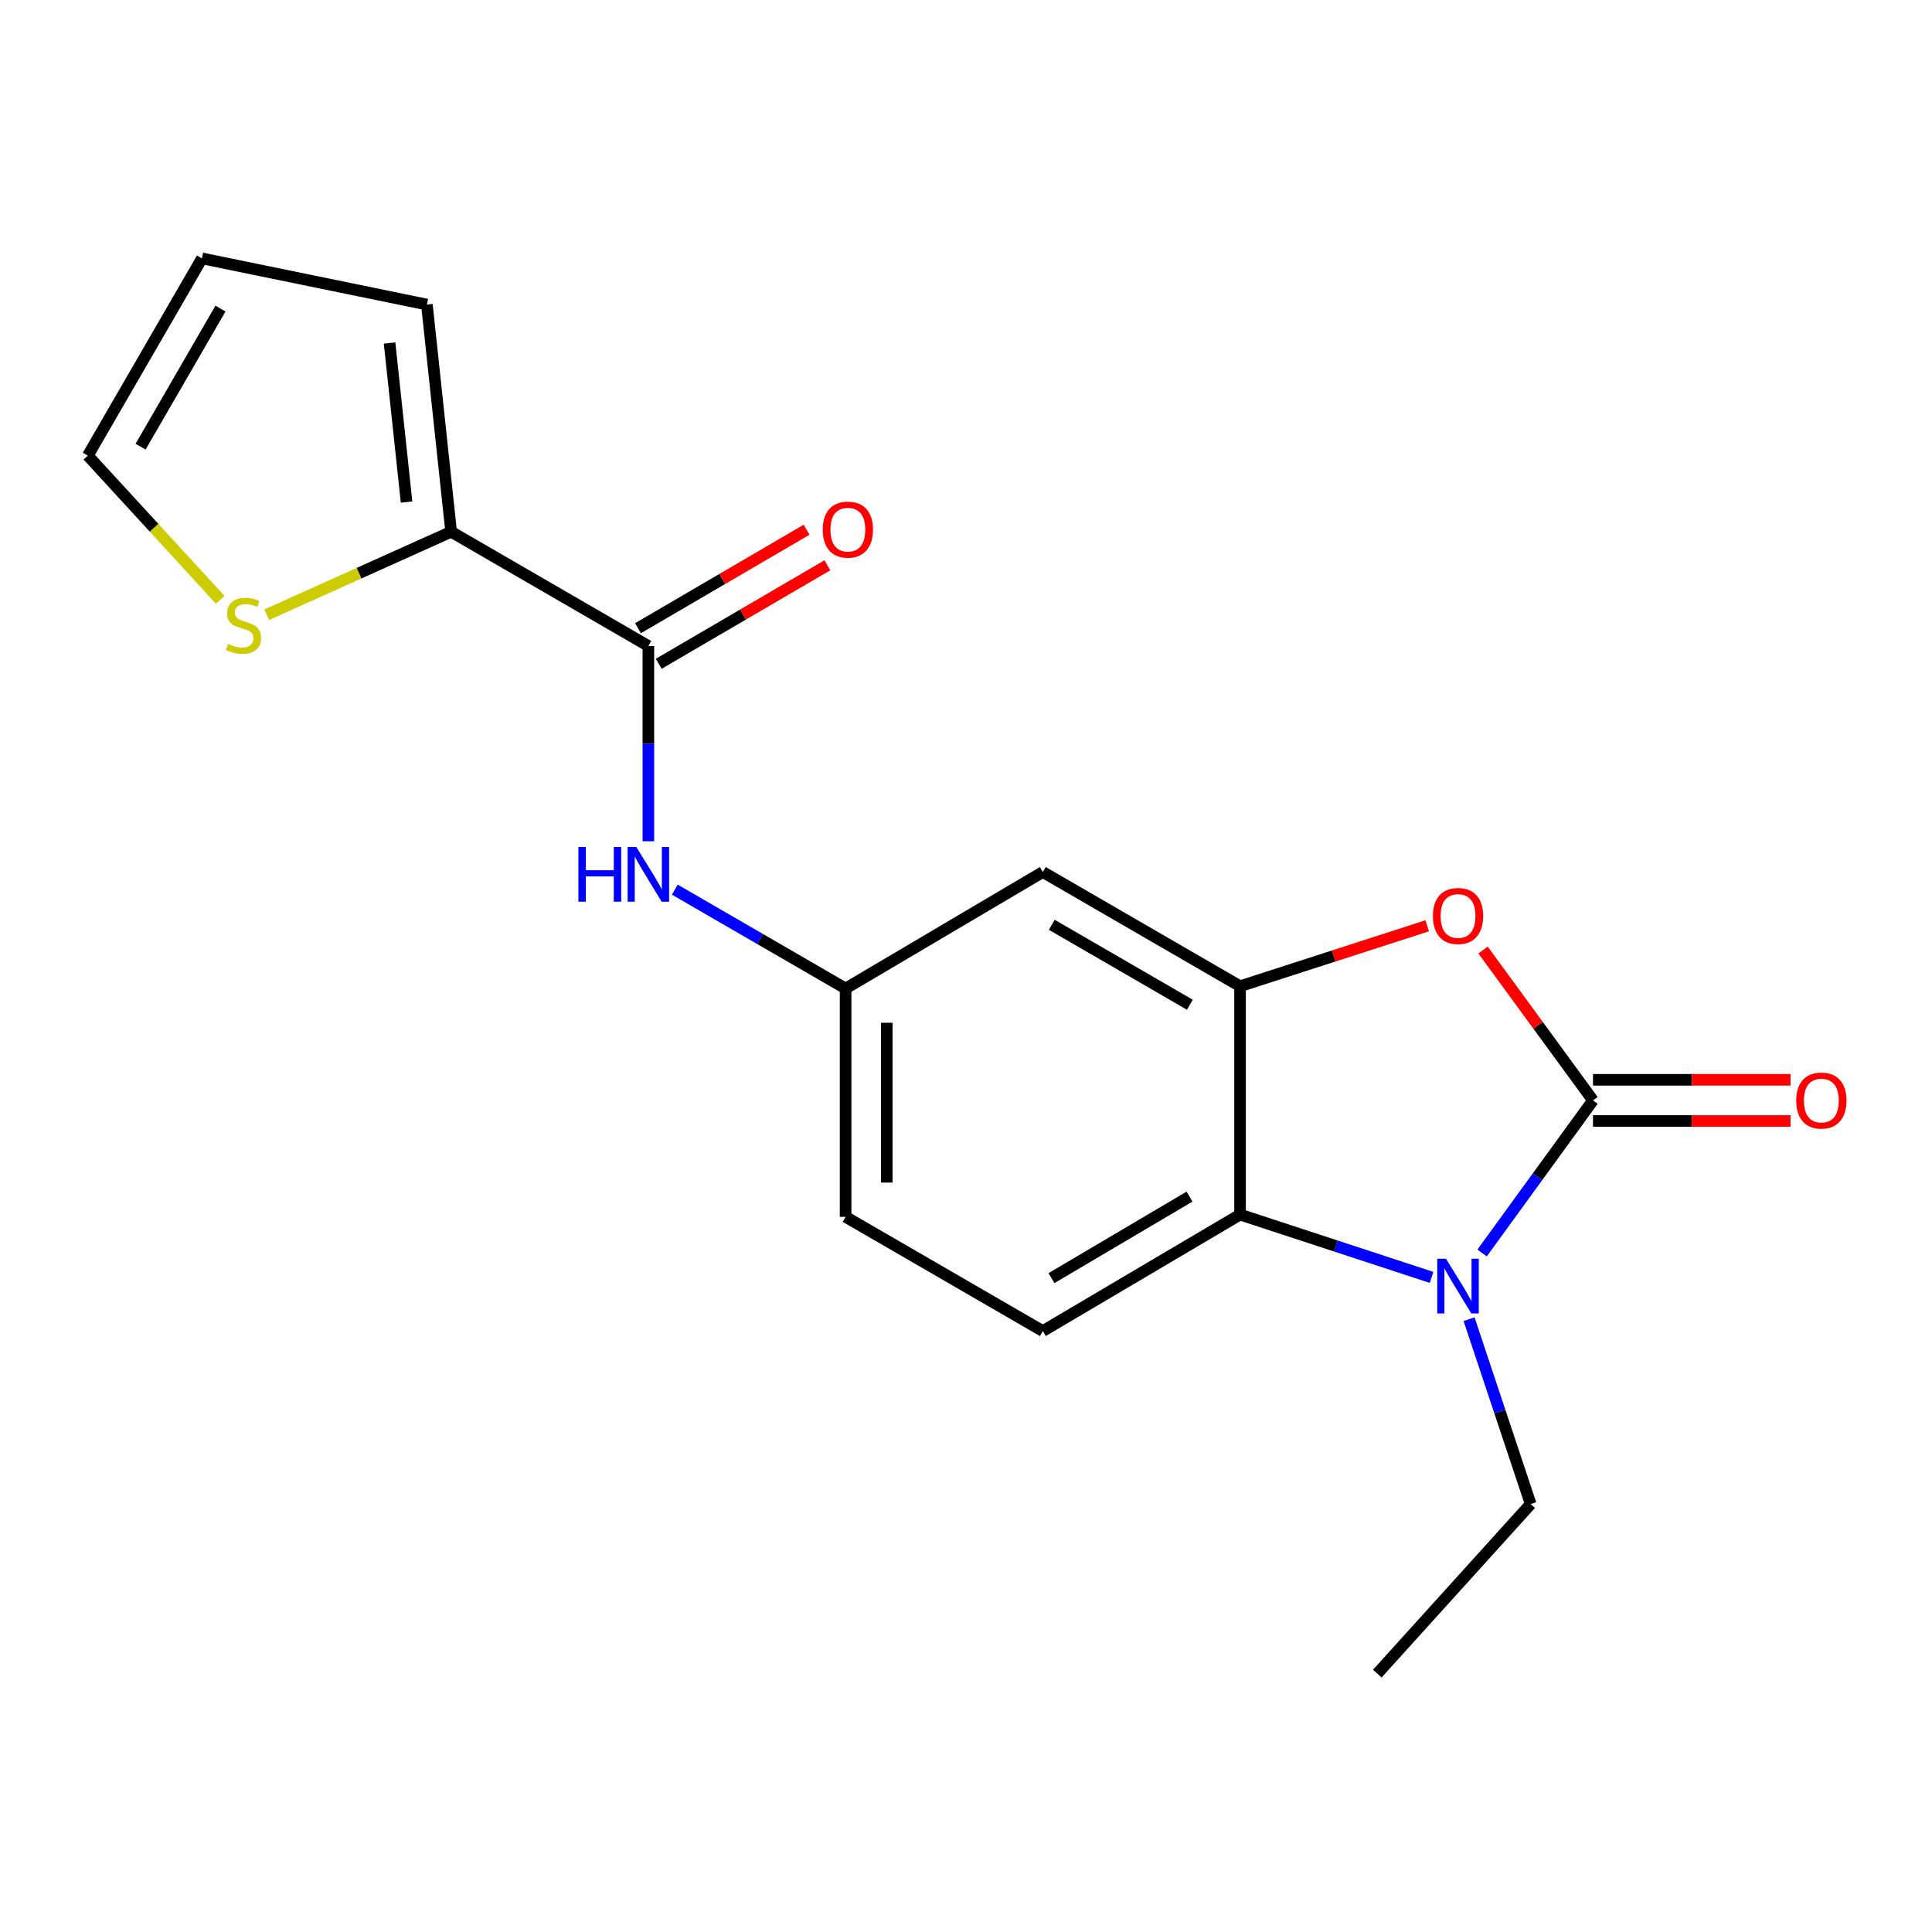 <?xml version='1.0' encoding='iso-8859-1'?>
<svg version='1.1' baseProfile='full'
              xmlns='http://www.w3.org/2000/svg'
                      xmlns:rdkit='http://www.rdkit.org/xml'
                      xmlns:xlink='http://www.w3.org/1999/xlink'
                  xml:space='preserve'
width='1000px' height='1000px' viewBox='0 0 1000 1000'>
<!-- END OF HEADER -->
<rect style='opacity:1.0;fill:#FFFFFF;stroke:none' width='1000' height='1000' x='0' y='0'> </rect>
<path class='bond-0' d='M 824.528,569.569 L 795.827,609.056' style='fill:none;fill-rule:evenodd;stroke:#000000;stroke-width:6px;stroke-linecap:butt;stroke-linejoin:miter;stroke-opacity:1' />
<path class='bond-0' d='M 795.827,609.056 L 767.126,648.544' style='fill:none;fill-rule:evenodd;stroke:#0000FF;stroke-width:6px;stroke-linecap:butt;stroke-linejoin:miter;stroke-opacity:1' />
<path class='bond-1' d='M 824.528,569.569 L 796.079,530.659' style='fill:none;fill-rule:evenodd;stroke:#000000;stroke-width:6px;stroke-linecap:butt;stroke-linejoin:miter;stroke-opacity:1' />
<path class='bond-1' d='M 796.079,530.659 L 767.63,491.75' style='fill:none;fill-rule:evenodd;stroke:#FF0000;stroke-width:6px;stroke-linecap:butt;stroke-linejoin:miter;stroke-opacity:1' />
<path class='bond-10' d='M 824.528,580.226 L 875.651,580.226' style='fill:none;fill-rule:evenodd;stroke:#000000;stroke-width:6px;stroke-linecap:butt;stroke-linejoin:miter;stroke-opacity:1' />
<path class='bond-10' d='M 875.651,580.226 L 926.774,580.226' style='fill:none;fill-rule:evenodd;stroke:#FF0000;stroke-width:6px;stroke-linecap:butt;stroke-linejoin:miter;stroke-opacity:1' />
<path class='bond-10' d='M 824.528,558.911 L 875.651,558.911' style='fill:none;fill-rule:evenodd;stroke:#000000;stroke-width:6px;stroke-linecap:butt;stroke-linejoin:miter;stroke-opacity:1' />
<path class='bond-10' d='M 875.651,558.911 L 926.774,558.911' style='fill:none;fill-rule:evenodd;stroke:#FF0000;stroke-width:6px;stroke-linecap:butt;stroke-linejoin:miter;stroke-opacity:1' />
<path class='bond-3' d='M 740.967,661.178 L 691.408,644.924' style='fill:none;fill-rule:evenodd;stroke:#0000FF;stroke-width:6px;stroke-linecap:butt;stroke-linejoin:miter;stroke-opacity:1' />
<path class='bond-3' d='M 691.408,644.924 L 641.85,628.669' style='fill:none;fill-rule:evenodd;stroke:#000000;stroke-width:6px;stroke-linecap:butt;stroke-linejoin:miter;stroke-opacity:1' />
<path class='bond-17' d='M 760.386,682.807 L 776.335,730.653' style='fill:none;fill-rule:evenodd;stroke:#0000FF;stroke-width:6px;stroke-linecap:butt;stroke-linejoin:miter;stroke-opacity:1' />
<path class='bond-17' d='M 776.335,730.653 L 792.284,778.499' style='fill:none;fill-rule:evenodd;stroke:#000000;stroke-width:6px;stroke-linecap:butt;stroke-linejoin:miter;stroke-opacity:1' />
<path class='bond-2' d='M 738.711,479.187 L 690.28,494.828' style='fill:none;fill-rule:evenodd;stroke:#FF0000;stroke-width:6px;stroke-linecap:butt;stroke-linejoin:miter;stroke-opacity:1' />
<path class='bond-2' d='M 690.28,494.828 L 641.85,510.468' style='fill:none;fill-rule:evenodd;stroke:#000000;stroke-width:6px;stroke-linecap:butt;stroke-linejoin:miter;stroke-opacity:1' />
<path class='bond-7' d='M 641.85,510.468 L 539.764,451.355' style='fill:none;fill-rule:evenodd;stroke:#000000;stroke-width:6px;stroke-linecap:butt;stroke-linejoin:miter;stroke-opacity:1' />
<path class='bond-7' d='M 615.856,520.046 L 544.396,478.668' style='fill:none;fill-rule:evenodd;stroke:#000000;stroke-width:6px;stroke-linecap:butt;stroke-linejoin:miter;stroke-opacity:1' />
<path class='bond-19' d='M 641.85,510.468 L 641.85,628.669' style='fill:none;fill-rule:evenodd;stroke:#000000;stroke-width:6px;stroke-linecap:butt;stroke-linejoin:miter;stroke-opacity:1' />
<path class='bond-9' d='M 641.85,628.669 L 539.764,688.954' style='fill:none;fill-rule:evenodd;stroke:#000000;stroke-width:6px;stroke-linecap:butt;stroke-linejoin:miter;stroke-opacity:1' />
<path class='bond-9' d='M 615.699,619.359 L 544.239,661.558' style='fill:none;fill-rule:evenodd;stroke:#000000;stroke-width:6px;stroke-linecap:butt;stroke-linejoin:miter;stroke-opacity:1' />
<path class='bond-4' d='M 335.594,334.362 L 335.594,384.899' style='fill:none;fill-rule:evenodd;stroke:#000000;stroke-width:6px;stroke-linecap:butt;stroke-linejoin:miter;stroke-opacity:1' />
<path class='bond-4' d='M 335.594,384.899 L 335.594,435.437' style='fill:none;fill-rule:evenodd;stroke:#0000FF;stroke-width:6px;stroke-linecap:butt;stroke-linejoin:miter;stroke-opacity:1' />
<path class='bond-5' d='M 335.594,334.362 L 233.509,275.237' style='fill:none;fill-rule:evenodd;stroke:#000000;stroke-width:6px;stroke-linecap:butt;stroke-linejoin:miter;stroke-opacity:1' />
<path class='bond-13' d='M 340.969,343.564 L 384.603,318.079' style='fill:none;fill-rule:evenodd;stroke:#000000;stroke-width:6px;stroke-linecap:butt;stroke-linejoin:miter;stroke-opacity:1' />
<path class='bond-13' d='M 384.603,318.079 L 428.237,292.595' style='fill:none;fill-rule:evenodd;stroke:#FF0000;stroke-width:6px;stroke-linecap:butt;stroke-linejoin:miter;stroke-opacity:1' />
<path class='bond-13' d='M 330.219,325.159 L 373.853,299.674' style='fill:none;fill-rule:evenodd;stroke:#000000;stroke-width:6px;stroke-linecap:butt;stroke-linejoin:miter;stroke-opacity:1' />
<path class='bond-13' d='M 373.853,299.674 L 417.487,274.189' style='fill:none;fill-rule:evenodd;stroke:#FF0000;stroke-width:6px;stroke-linecap:butt;stroke-linejoin:miter;stroke-opacity:1' />
<path class='bond-8' d='M 233.509,275.237 L 185.791,296.706' style='fill:none;fill-rule:evenodd;stroke:#000000;stroke-width:6px;stroke-linecap:butt;stroke-linejoin:miter;stroke-opacity:1' />
<path class='bond-8' d='M 185.791,296.706 L 138.073,318.175' style='fill:none;fill-rule:evenodd;stroke:#CCCC00;stroke-width:6px;stroke-linecap:butt;stroke-linejoin:miter;stroke-opacity:1' />
<path class='bond-12' d='M 233.509,275.237 L 220.957,157.64' style='fill:none;fill-rule:evenodd;stroke:#000000;stroke-width:6px;stroke-linecap:butt;stroke-linejoin:miter;stroke-opacity:1' />
<path class='bond-12' d='M 210.432,259.86 L 201.645,177.542' style='fill:none;fill-rule:evenodd;stroke:#000000;stroke-width:6px;stroke-linecap:butt;stroke-linejoin:miter;stroke-opacity:1' />
<path class='bond-6' d='M 349.283,460.476 L 393.481,486.064' style='fill:none;fill-rule:evenodd;stroke:#0000FF;stroke-width:6px;stroke-linecap:butt;stroke-linejoin:miter;stroke-opacity:1' />
<path class='bond-6' d='M 393.481,486.064 L 437.679,511.652' style='fill:none;fill-rule:evenodd;stroke:#000000;stroke-width:6px;stroke-linecap:butt;stroke-linejoin:miter;stroke-opacity:1' />
<path class='bond-11' d='M 539.764,451.355 L 437.679,511.652' style='fill:none;fill-rule:evenodd;stroke:#000000;stroke-width:6px;stroke-linecap:butt;stroke-linejoin:miter;stroke-opacity:1' />
<path class='bond-14' d='M 113.989,310.455 L 79.722,273.142' style='fill:none;fill-rule:evenodd;stroke:#CCCC00;stroke-width:6px;stroke-linecap:butt;stroke-linejoin:miter;stroke-opacity:1' />
<path class='bond-14' d='M 79.722,273.142 L 45.455,235.829' style='fill:none;fill-rule:evenodd;stroke:#000000;stroke-width:6px;stroke-linecap:butt;stroke-linejoin:miter;stroke-opacity:1' />
<path class='bond-16' d='M 539.764,688.954 L 437.679,629.842' style='fill:none;fill-rule:evenodd;stroke:#000000;stroke-width:6px;stroke-linecap:butt;stroke-linejoin:miter;stroke-opacity:1' />
<path class='bond-20' d='M 437.679,511.652 L 437.679,629.842' style='fill:none;fill-rule:evenodd;stroke:#000000;stroke-width:6px;stroke-linecap:butt;stroke-linejoin:miter;stroke-opacity:1' />
<path class='bond-20' d='M 458.994,529.38 L 458.994,612.113' style='fill:none;fill-rule:evenodd;stroke:#000000;stroke-width:6px;stroke-linecap:butt;stroke-linejoin:miter;stroke-opacity:1' />
<path class='bond-15' d='M 220.957,157.64 L 104.532,133.744' style='fill:none;fill-rule:evenodd;stroke:#000000;stroke-width:6px;stroke-linecap:butt;stroke-linejoin:miter;stroke-opacity:1' />
<path class='bond-21' d='M 45.455,235.829 L 104.532,133.744' style='fill:none;fill-rule:evenodd;stroke:#000000;stroke-width:6px;stroke-linecap:butt;stroke-linejoin:miter;stroke-opacity:1' />
<path class='bond-21' d='M 72.764,231.192 L 114.118,159.732' style='fill:none;fill-rule:evenodd;stroke:#000000;stroke-width:6px;stroke-linecap:butt;stroke-linejoin:miter;stroke-opacity:1' />
<path class='bond-18' d='M 792.284,778.499 L 712.887,866.256' style='fill:none;fill-rule:evenodd;stroke:#000000;stroke-width:6px;stroke-linecap:butt;stroke-linejoin:miter;stroke-opacity:1' />
<path  class='atom-1' d='M 748.415 651.514
L 757.695 666.514
Q 758.615 667.994, 760.095 670.674
Q 761.575 673.354, 761.655 673.514
L 761.655 651.514
L 765.415 651.514
L 765.415 679.834
L 761.535 679.834
L 751.575 663.434
Q 750.415 661.514, 749.175 659.314
Q 747.975 657.114, 747.615 656.434
L 747.615 679.834
L 743.935 679.834
L 743.935 651.514
L 748.415 651.514
' fill='#0000FF'/>
<path  class='atom-2' d='M 741.675 474.112
Q 741.675 467.312, 745.035 463.512
Q 748.395 459.712, 754.675 459.712
Q 760.955 459.712, 764.315 463.512
Q 767.675 467.312, 767.675 474.112
Q 767.675 480.992, 764.275 484.912
Q 760.875 488.792, 754.675 488.792
Q 748.435 488.792, 745.035 484.912
Q 741.675 481.032, 741.675 474.112
M 754.675 485.592
Q 758.995 485.592, 761.315 482.712
Q 763.675 479.792, 763.675 474.112
Q 763.675 468.552, 761.315 465.752
Q 758.995 462.912, 754.675 462.912
Q 750.355 462.912, 747.995 465.712
Q 745.675 468.512, 745.675 474.112
Q 745.675 479.832, 747.995 482.712
Q 750.355 485.592, 754.675 485.592
' fill='#FF0000'/>
<path  class='atom-7' d='M 299.374 438.391
L 303.214 438.391
L 303.214 450.431
L 317.694 450.431
L 317.694 438.391
L 321.534 438.391
L 321.534 466.711
L 317.694 466.711
L 317.694 453.631
L 303.214 453.631
L 303.214 466.711
L 299.374 466.711
L 299.374 438.391
' fill='#0000FF'/>
<path  class='atom-7' d='M 329.334 438.391
L 338.614 453.391
Q 339.534 454.871, 341.014 457.551
Q 342.494 460.231, 342.574 460.391
L 342.574 438.391
L 346.334 438.391
L 346.334 466.711
L 342.454 466.711
L 332.494 450.311
Q 331.334 448.391, 330.094 446.191
Q 328.894 443.991, 328.534 443.311
L 328.534 466.711
L 324.854 466.711
L 324.854 438.391
L 329.334 438.391
' fill='#0000FF'/>
<path  class='atom-9' d='M 118.048 333.306
Q 118.368 333.426, 119.688 333.986
Q 121.008 334.546, 122.448 334.906
Q 123.928 335.226, 125.368 335.226
Q 128.048 335.226, 129.608 333.946
Q 131.168 332.626, 131.168 330.346
Q 131.168 328.786, 130.368 327.826
Q 129.608 326.866, 128.408 326.346
Q 127.208 325.826, 125.208 325.226
Q 122.688 324.466, 121.168 323.746
Q 119.688 323.026, 118.608 321.506
Q 117.568 319.986, 117.568 317.426
Q 117.568 313.866, 119.968 311.666
Q 122.408 309.466, 127.208 309.466
Q 130.488 309.466, 134.208 311.026
L 133.288 314.106
Q 129.888 312.706, 127.328 312.706
Q 124.568 312.706, 123.048 313.866
Q 121.528 314.986, 121.568 316.946
Q 121.568 318.466, 122.328 319.386
Q 123.128 320.306, 124.248 320.826
Q 125.408 321.346, 127.328 321.946
Q 129.888 322.746, 131.408 323.546
Q 132.928 324.346, 134.008 325.986
Q 135.128 327.586, 135.128 330.346
Q 135.128 334.266, 132.488 336.386
Q 129.888 338.466, 125.528 338.466
Q 123.008 338.466, 121.088 337.906
Q 119.208 337.386, 116.968 336.466
L 118.048 333.306
' fill='#CCCC00'/>
<path  class='atom-11' d='M 929.729 569.649
Q 929.729 562.849, 933.089 559.049
Q 936.449 555.249, 942.729 555.249
Q 949.009 555.249, 952.369 559.049
Q 955.729 562.849, 955.729 569.649
Q 955.729 576.529, 952.329 580.449
Q 948.929 584.329, 942.729 584.329
Q 936.489 584.329, 933.089 580.449
Q 929.729 576.569, 929.729 569.649
M 942.729 581.129
Q 947.049 581.129, 949.369 578.249
Q 951.729 575.329, 951.729 569.649
Q 951.729 564.089, 949.369 561.289
Q 947.049 558.449, 942.729 558.449
Q 938.409 558.449, 936.049 561.249
Q 933.729 564.049, 933.729 569.649
Q 933.729 575.369, 936.049 578.249
Q 938.409 581.129, 942.729 581.129
' fill='#FF0000'/>
<path  class='atom-14' d='M 425.851 274.133
Q 425.851 267.333, 429.211 263.533
Q 432.571 259.733, 438.851 259.733
Q 445.131 259.733, 448.491 263.533
Q 451.851 267.333, 451.851 274.133
Q 451.851 281.013, 448.451 284.933
Q 445.051 288.813, 438.851 288.813
Q 432.611 288.813, 429.211 284.933
Q 425.851 281.053, 425.851 274.133
M 438.851 285.613
Q 443.171 285.613, 445.491 282.733
Q 447.851 279.813, 447.851 274.133
Q 447.851 268.573, 445.491 265.773
Q 443.171 262.933, 438.851 262.933
Q 434.531 262.933, 432.171 265.733
Q 429.851 268.533, 429.851 274.133
Q 429.851 279.853, 432.171 282.733
Q 434.531 285.613, 438.851 285.613
' fill='#FF0000'/>
</svg>
